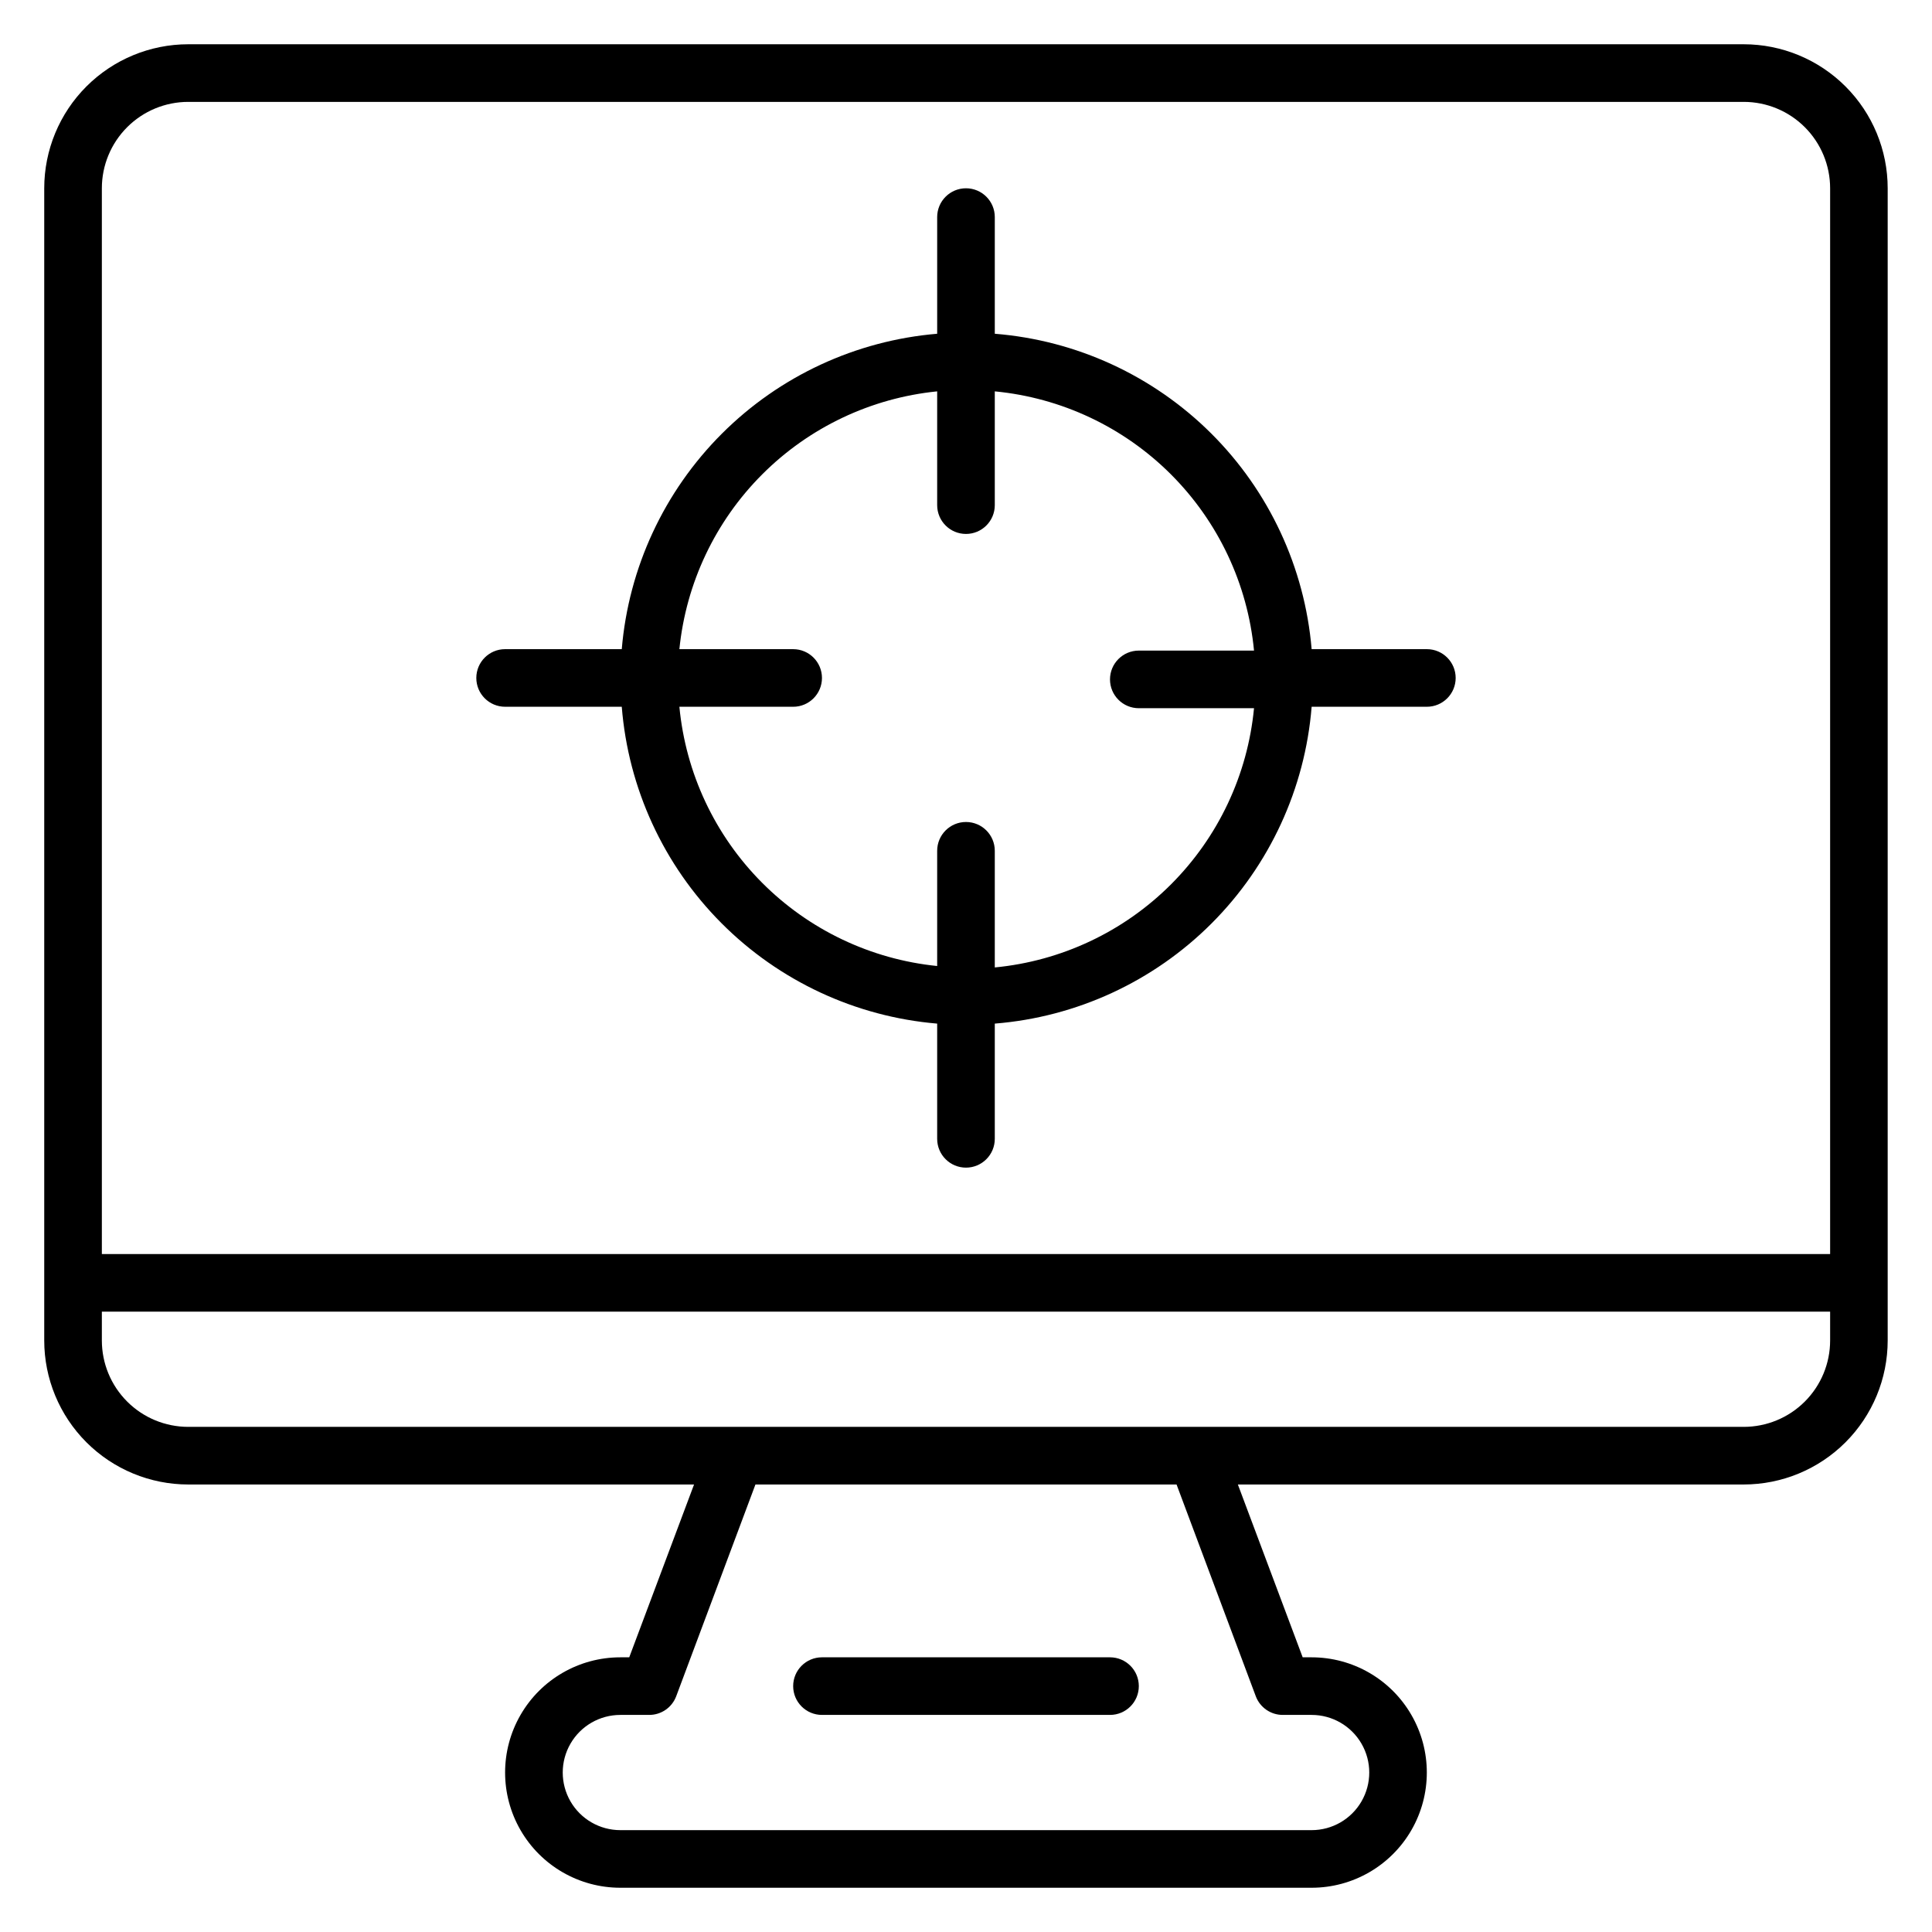 <?xml version="1.0" encoding="UTF-8"?>
<!-- Uploaded to: ICON Repo, www.svgrepo.com, Generator: ICON Repo Mixer Tools -->
<svg fill="#000000" width="800px" height="800px" version="1.1" viewBox="144 144 512 512" xmlns="http://www.w3.org/2000/svg">
 <g>
  <path d="m361.83 598.47h76.332c4.219 0 7.637-3.418 7.637-7.633 0-4.215-3.418-7.633-7.637-7.633h-76.332c-4.215 0-7.633 3.418-7.633 7.633 0 4.215 3.418 7.633 7.633 7.633z"/>
  <path d="m606.1 155.73h-412.21c-10.121 0-19.832 4.023-26.988 11.18s-11.18 16.867-11.18 26.988v305.34c0 10.121 4.023 19.828 11.18 26.988 7.156 7.156 16.867 11.18 26.988 11.18h134.04l-17.176 45.801h-2.363c-10.91 0-20.992 5.82-26.445 15.266-5.453 9.449-5.453 21.086 0 30.535 5.453 9.445 15.535 15.266 26.445 15.266h183.2c10.906 0 20.988-5.82 26.441-15.266 5.453-9.449 5.453-21.086 0-30.535-5.453-9.445-15.535-15.266-26.441-15.266h-2.367l-17.176-45.801h134.04c10.125 0 19.832-4.023 26.988-11.18 7.16-7.16 11.18-16.867 11.18-26.988v-305.34c0-10.121-4.019-19.832-11.18-26.988-7.156-7.156-16.863-11.18-26.988-11.18zm-412.21 15.27h412.21c6.074 0 11.898 2.41 16.195 6.707 4.293 4.293 6.707 10.117 6.707 16.191v282.44h-458.01v-282.44c0-6.074 2.41-11.898 6.707-16.191 4.293-4.297 10.117-6.707 16.191-6.707zm282.9 422.51c1.117 2.992 3.981 4.973 7.172 4.961h7.637c5.453 0 10.492 2.91 13.219 7.633 2.731 4.723 2.731 10.543 0 15.27-2.727 4.723-7.766 7.633-13.219 7.633h-183.2c-5.457 0-10.496-2.91-13.223-7.633-2.727-4.727-2.727-10.547 0-15.27 2.727-4.723 7.766-7.633 13.223-7.633h7.633c3.195 0.012 6.055-1.969 7.176-4.961l20.992-56.105h111.6zm129.31-71.375h-412.21c-6.074 0-11.898-2.41-16.191-6.707-4.297-4.293-6.707-10.117-6.707-16.191v-7.633h458.01v7.633c0 6.074-2.414 11.898-6.707 16.191-4.297 4.297-10.121 6.707-16.195 6.707z"/>
  <path d="m277.86 331.3h30.914c1.73 21.629 11.082 41.941 26.391 57.316 15.309 15.379 35.578 24.824 57.195 26.652v30.535c0 4.215 3.418 7.633 7.637 7.633 4.215 0 7.633-3.418 7.633-7.633v-30.535c21.688-1.742 42.047-11.148 57.434-26.535 15.383-15.387 24.789-35.746 26.535-57.434h30.535-0.004c4.219 0 7.637-3.418 7.637-7.633 0-4.215-3.418-7.633-7.637-7.633h-30.531c-1.832-21.621-11.273-41.891-26.652-57.199-15.379-15.305-35.688-24.656-57.316-26.387v-30.918c0-4.215-3.418-7.633-7.633-7.633-4.219 0-7.637 3.418-7.637 7.633v30.918c-21.559 1.816-41.781 11.203-57.078 26.504-15.301 15.301-24.691 35.52-26.508 57.082h-30.914c-4.215 0-7.633 3.418-7.633 7.633 0 4.215 3.418 7.633 7.633 7.633zm114.5-83.586v30.152c0 4.215 3.418 7.633 7.637 7.633 4.215 0 7.633-3.418 7.633-7.633v-30.152c17.648 1.691 34.156 9.473 46.691 22.008 12.535 12.539 20.316 29.047 22.008 46.691h-30.531c-4.219 0-7.637 3.418-7.637 7.637 0 4.215 3.418 7.633 7.637 7.633h30.535-0.004c-1.691 17.648-9.473 34.156-22.008 46.691-12.535 12.535-29.043 20.316-46.691 22.008v-30.914c0-4.215-3.418-7.633-7.633-7.633-4.219 0-7.637 3.418-7.637 7.633v30.535c-17.578-1.777-33.996-9.594-46.453-22.125-12.461-12.527-20.188-28.988-21.863-46.578h30.152c4.215 0 7.633-3.418 7.633-7.633 0-4.215-3.418-7.633-7.633-7.633h-30.152c1.758-17.52 9.523-33.895 21.973-46.344 12.453-12.453 28.824-20.215 46.344-21.977z"/>
 </g>
</svg>